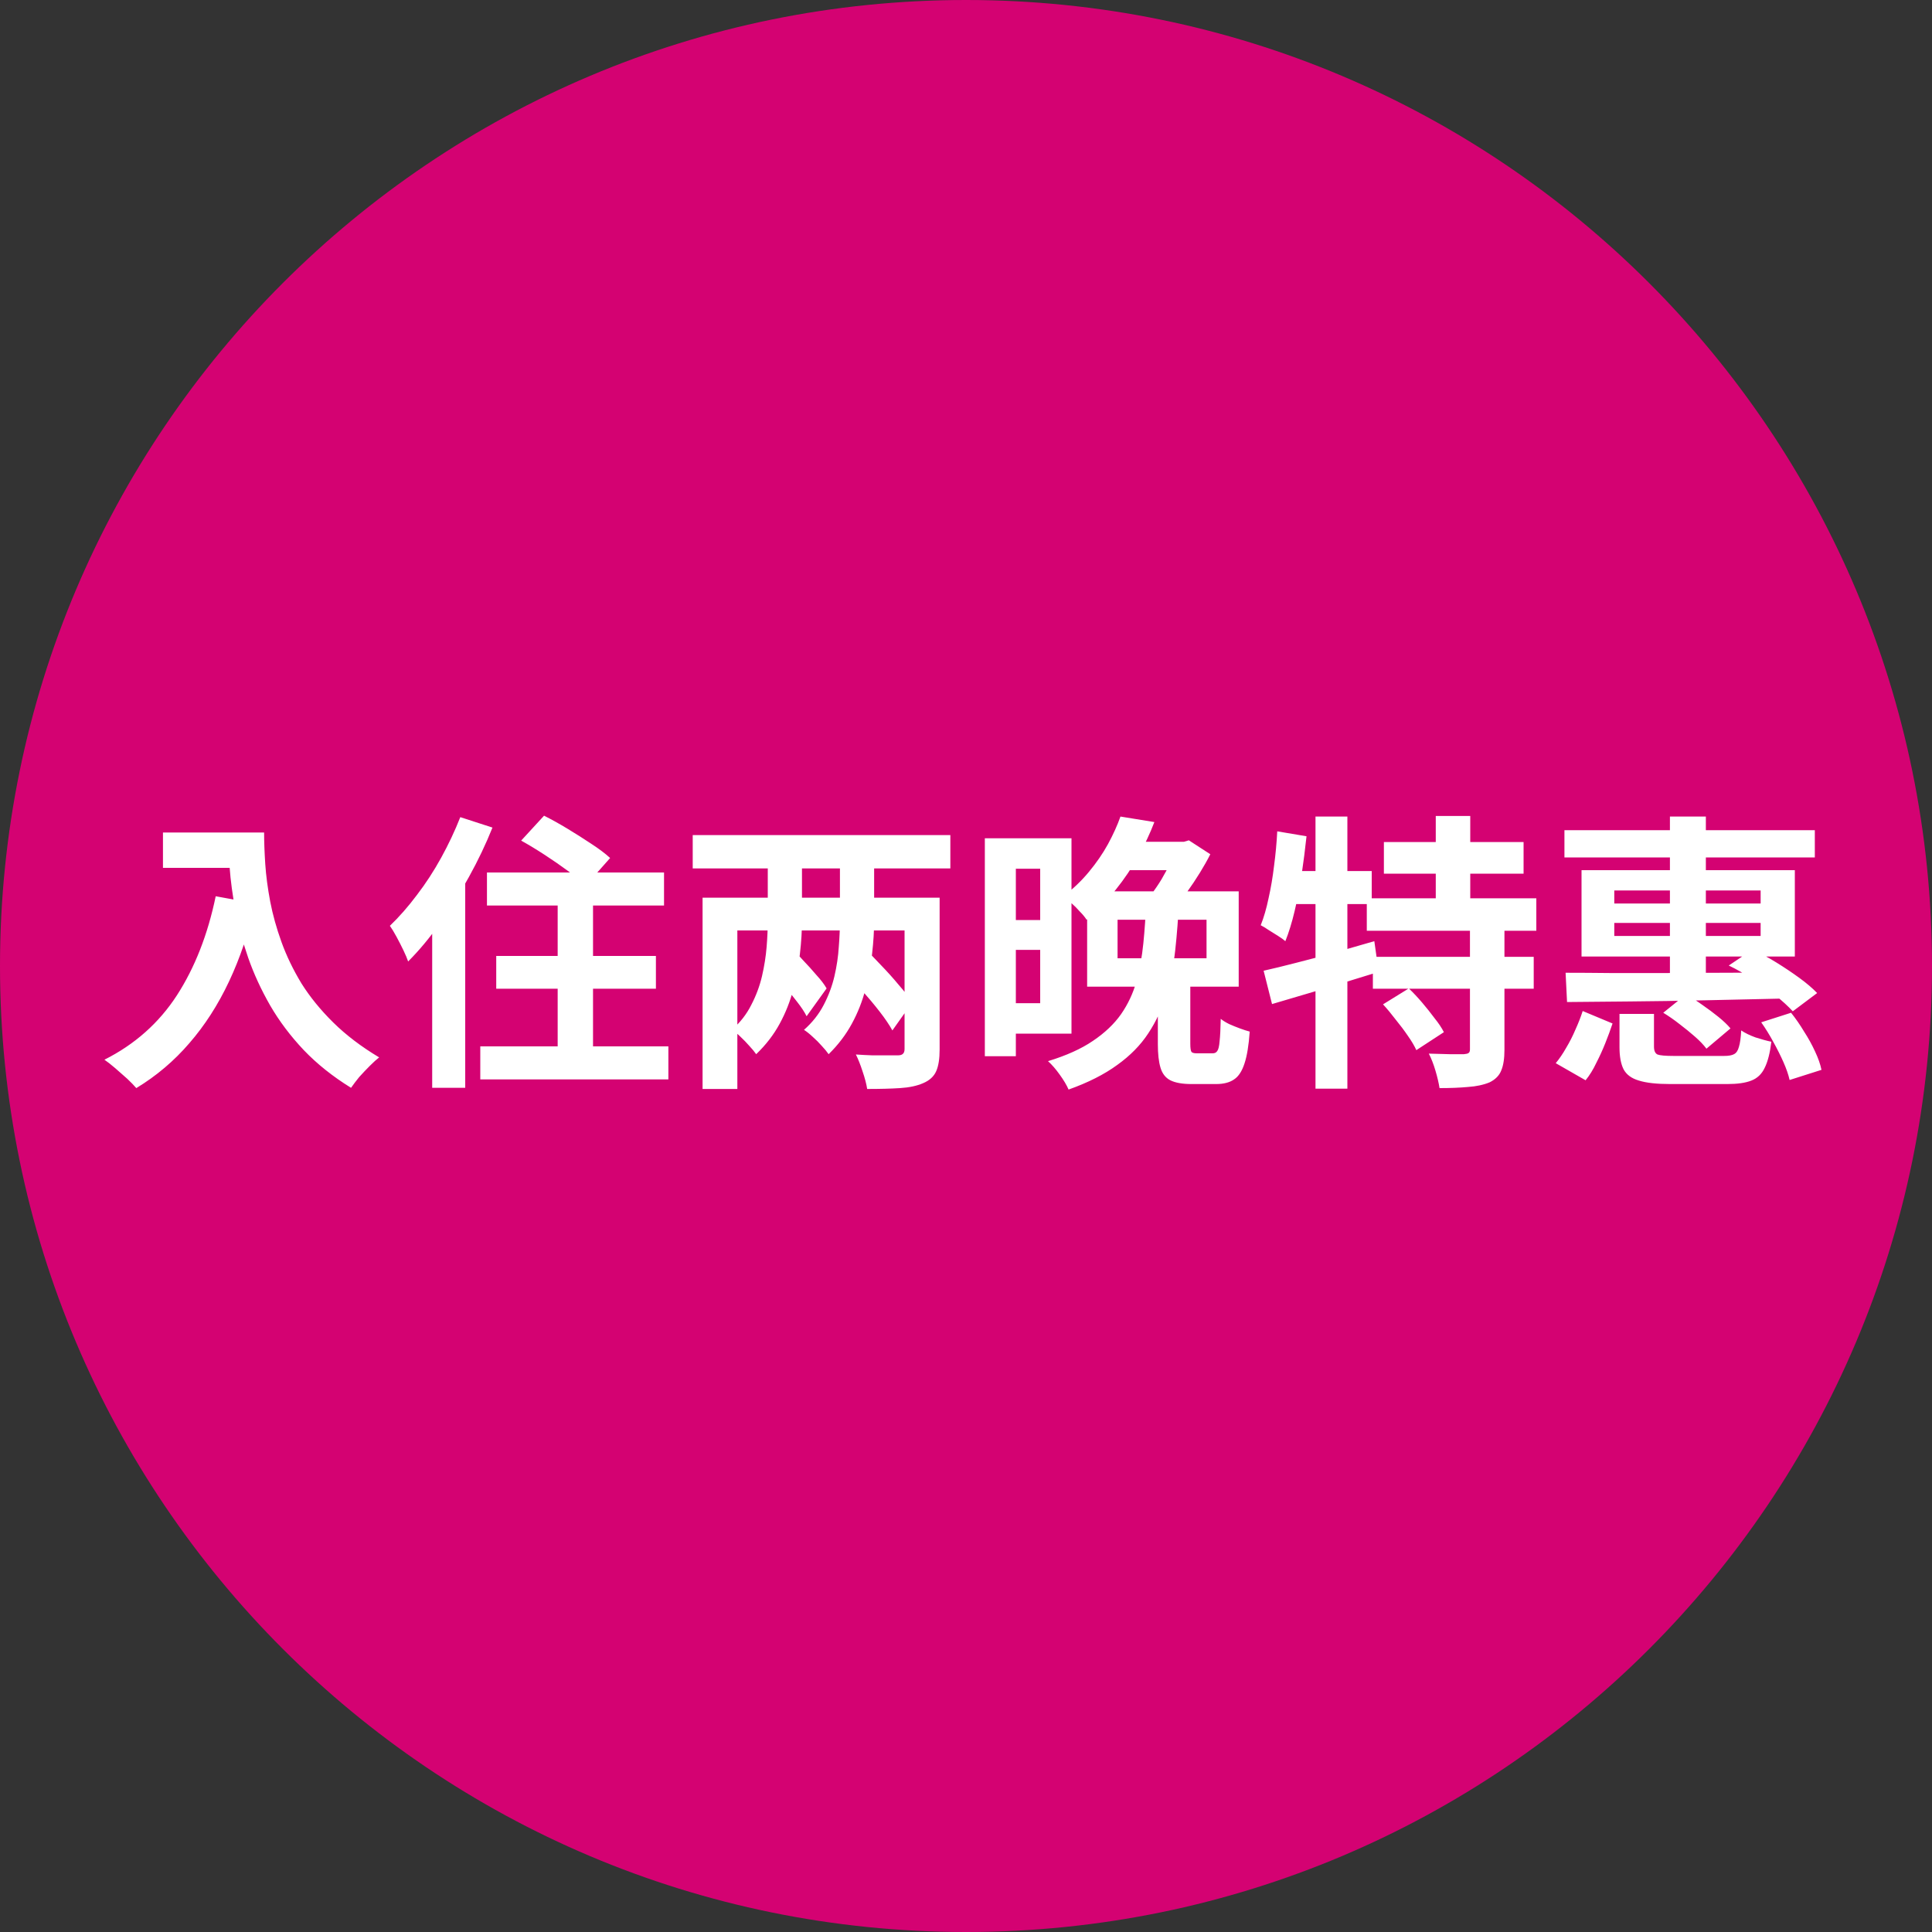<svg width="120" height="120" viewBox="0 0 120 120" fill="none" xmlns="http://www.w3.org/2000/svg">
<rect x="0" y="0" width="120" height="120" fill="#333333" stroke="none"/>
<g clip-path="url(#clip0_1574_26)">
<path d="M120 60C120 26.863 93.137 0 60 0C26.863 0 0 26.863 0 60C0 93.137 26.863 120 60 120C93.137 120 120 93.137 120 60Z" fill="#D40272"/>
<path d="M10.122 51.708H15.234V53.904H10.122V51.708ZM14.172 51.708H16.404C16.404 52.284 16.428 52.938 16.476 53.67C16.524 54.39 16.626 55.164 16.782 55.992C16.938 56.808 17.172 57.648 17.484 58.512C17.796 59.376 18.21 60.234 18.726 61.086C19.254 61.926 19.914 62.736 20.706 63.516C21.498 64.296 22.446 65.016 23.55 65.676C23.394 65.796 23.202 65.97 22.974 66.198C22.746 66.426 22.524 66.66 22.308 66.9C22.104 67.152 21.936 67.374 21.804 67.566C20.676 66.87 19.698 66.09 18.87 65.226C18.042 64.35 17.346 63.426 16.782 62.454C16.218 61.47 15.762 60.48 15.414 59.484C15.066 58.476 14.802 57.498 14.622 56.55C14.442 55.59 14.322 54.696 14.262 53.868C14.202 53.04 14.172 52.32 14.172 51.708ZM13.398 55.668L15.864 56.118C15.456 57.894 14.91 59.508 14.226 60.96C13.542 62.412 12.72 63.69 11.76 64.794C10.812 65.898 9.714 66.828 8.466 67.584C8.334 67.428 8.148 67.236 7.908 67.008C7.668 66.792 7.416 66.57 7.152 66.342C6.9 66.126 6.678 65.952 6.486 65.82C8.37 64.872 9.87 63.54 10.986 61.824C12.102 60.096 12.906 58.044 13.398 55.668ZM30.246 54.192H41.244V56.244H30.246V54.192ZM30.822 59.376H40.74V61.41H30.822V59.376ZM29.832 64.992H41.514V67.044H29.832V64.992ZM34.638 54.822H36.834V66.306H34.638V54.822ZM32.37 52.212L33.792 50.664C34.248 50.892 34.734 51.162 35.25 51.474C35.766 51.786 36.258 52.098 36.726 52.41C37.206 52.722 37.596 53.016 37.896 53.292L36.366 55.02C36.102 54.744 35.742 54.438 35.286 54.102C34.83 53.766 34.344 53.43 33.828 53.094C33.312 52.758 32.826 52.464 32.37 52.212ZM28.59 50.754L30.588 51.402C30.18 52.422 29.694 53.442 29.13 54.462C28.578 55.47 27.978 56.43 27.33 57.342C26.694 58.242 26.034 59.034 25.35 59.718C25.29 59.538 25.194 59.31 25.062 59.034C24.93 58.758 24.786 58.476 24.63 58.188C24.474 57.9 24.336 57.672 24.216 57.504C24.792 56.952 25.35 56.316 25.89 55.596C26.442 54.876 26.946 54.102 27.402 53.274C27.858 52.446 28.254 51.606 28.59 50.754ZM26.844 55.722L28.896 53.67V53.688V67.566H26.844V55.722ZM43.026 51.87H59.028V53.94H43.026V51.87ZM43.638 55.758H57.642V57.792H45.798V67.638H43.638V55.758ZM56.184 55.758H58.362V65.19C58.362 65.766 58.29 66.216 58.146 66.54C58.002 66.864 57.732 67.11 57.336 67.278C56.952 67.446 56.472 67.548 55.896 67.584C55.332 67.62 54.654 67.638 53.862 67.638C53.814 67.326 53.718 66.96 53.574 66.54C53.442 66.132 53.304 65.784 53.16 65.496C53.508 65.52 53.856 65.538 54.204 65.55C54.564 65.55 54.882 65.55 55.158 65.55C55.446 65.55 55.644 65.55 55.752 65.55C55.908 65.55 56.016 65.52 56.076 65.46C56.148 65.4 56.184 65.298 56.184 65.154V55.758ZM47.85 60.276L49.002 58.746C49.29 59.01 49.578 59.304 49.866 59.628C50.166 59.94 50.448 60.252 50.712 60.564C50.988 60.864 51.198 61.14 51.342 61.392L50.1 63.12C49.968 62.856 49.77 62.556 49.506 62.22C49.254 61.884 48.978 61.548 48.678 61.212C48.39 60.876 48.114 60.564 47.85 60.276ZM47.688 53.328H49.812V57.162C49.812 57.81 49.77 58.5 49.686 59.232C49.614 59.964 49.476 60.702 49.272 61.446C49.08 62.19 48.798 62.904 48.426 63.588C48.054 64.272 47.568 64.902 46.968 65.478C46.86 65.322 46.716 65.148 46.536 64.956C46.368 64.764 46.188 64.578 45.996 64.398C45.816 64.218 45.636 64.074 45.456 63.966C45.972 63.51 46.374 62.994 46.662 62.418C46.962 61.842 47.184 61.248 47.328 60.636C47.472 60.012 47.568 59.406 47.616 58.818C47.664 58.218 47.688 57.666 47.688 57.162V53.328ZM52.422 60.276L53.574 58.746C53.922 59.106 54.294 59.496 54.69 59.916C55.098 60.336 55.476 60.756 55.824 61.176C56.184 61.584 56.46 61.95 56.652 62.274L55.428 64.002C55.236 63.654 54.972 63.264 54.636 62.832C54.3 62.4 53.934 61.962 53.538 61.518C53.154 61.062 52.782 60.648 52.422 60.276ZM52.17 53.328H54.294V57.162C54.294 57.81 54.252 58.5 54.168 59.232C54.096 59.964 53.958 60.702 53.754 61.446C53.562 62.19 53.28 62.904 52.908 63.588C52.536 64.272 52.056 64.902 51.468 65.478C51.36 65.322 51.216 65.148 51.036 64.956C50.868 64.764 50.682 64.578 50.478 64.398C50.286 64.218 50.106 64.074 49.938 63.966C50.454 63.51 50.862 62.994 51.162 62.418C51.462 61.842 51.684 61.248 51.828 60.636C51.972 60.012 52.062 59.406 52.098 58.818C52.146 58.218 52.17 57.666 52.17 57.162V53.328ZM69.594 50.718L71.7 51.06C71.424 51.78 71.088 52.494 70.692 53.202C70.296 53.91 69.834 54.594 69.306 55.254C68.778 55.914 68.172 56.538 67.488 57.126C67.392 56.97 67.254 56.802 67.074 56.622C66.906 56.43 66.726 56.25 66.534 56.082C66.354 55.914 66.186 55.782 66.03 55.686C66.642 55.218 67.176 54.708 67.632 54.156C68.1 53.592 68.496 53.016 68.82 52.428C69.144 51.828 69.402 51.258 69.594 50.718ZM70.044 52.284H73.788V54.048H68.982L70.044 52.284ZM71.196 55.92H73.23C73.182 57 73.104 58.032 72.996 59.016C72.888 59.988 72.702 60.906 72.438 61.77C72.186 62.634 71.814 63.438 71.322 64.182C70.842 64.914 70.2 65.568 69.396 66.144C68.592 66.732 67.584 67.242 66.372 67.674C66.252 67.398 66.066 67.086 65.814 66.738C65.574 66.402 65.334 66.126 65.094 65.91C66.234 65.562 67.164 65.142 67.884 64.65C68.616 64.158 69.198 63.606 69.63 62.994C70.062 62.37 70.38 61.692 70.584 60.96C70.788 60.216 70.932 59.424 71.016 58.584C71.1 57.744 71.16 56.856 71.196 55.92ZM71.916 60.276H73.932V64.83C73.932 65.094 73.956 65.262 74.004 65.334C74.052 65.394 74.166 65.424 74.346 65.424C74.394 65.424 74.46 65.424 74.544 65.424C74.628 65.424 74.718 65.424 74.814 65.424C74.922 65.424 75.018 65.424 75.102 65.424C75.198 65.424 75.27 65.424 75.318 65.424C75.45 65.424 75.546 65.376 75.606 65.28C75.678 65.184 75.726 64.986 75.75 64.686C75.786 64.374 75.81 63.906 75.822 63.282C75.954 63.39 76.128 63.498 76.344 63.606C76.56 63.702 76.782 63.792 77.01 63.876C77.238 63.96 77.442 64.026 77.622 64.074C77.562 64.926 77.454 65.586 77.298 66.054C77.142 66.534 76.926 66.864 76.65 67.044C76.374 67.236 76.002 67.332 75.534 67.332C75.45 67.332 75.336 67.332 75.192 67.332C75.06 67.332 74.916 67.332 74.76 67.332C74.604 67.332 74.46 67.332 74.328 67.332C74.208 67.332 74.1 67.332 74.004 67.332C73.44 67.332 73.002 67.254 72.69 67.098C72.39 66.942 72.186 66.678 72.078 66.306C71.97 65.946 71.916 65.46 71.916 64.848V60.276ZM62.268 52.068H66.552V64.2H62.268V62.31H64.608V53.958H62.268V52.068ZM62.304 57.144H65.4V58.998H62.304V57.144ZM61.17 52.068H63.096V65.604H61.17V52.068ZM69.414 57.126V59.52H74.94V57.126H69.414ZM67.524 55.362H76.938V61.284H67.524V55.362ZM73.104 52.284H73.536L73.842 52.194L75.174 53.058C74.994 53.418 74.778 53.802 74.526 54.21C74.274 54.618 74.01 55.014 73.734 55.398C73.47 55.77 73.218 56.106 72.978 56.406C72.786 56.262 72.552 56.106 72.276 55.938C72 55.758 71.754 55.614 71.538 55.506C71.742 55.242 71.946 54.942 72.15 54.606C72.354 54.258 72.54 53.91 72.708 53.562C72.876 53.202 73.008 52.89 73.104 52.626V52.284ZM85.956 52.302H94.632V54.264H85.956V52.302ZM84.894 55.794H95.424V57.81H84.894V55.794ZM85.272 59.43H95.262V61.41H85.272V59.43ZM89.178 50.682H91.32V56.91H89.178V50.682ZM91.302 57.576H93.444V65.208C93.444 65.748 93.378 66.174 93.246 66.486C93.126 66.798 92.886 67.044 92.526 67.224C92.154 67.38 91.71 67.476 91.194 67.512C90.678 67.56 90.084 67.584 89.412 67.584C89.364 67.272 89.28 66.912 89.16 66.504C89.04 66.096 88.902 65.742 88.746 65.442C89.19 65.454 89.628 65.466 90.06 65.478C90.492 65.478 90.78 65.478 90.924 65.478C91.068 65.466 91.164 65.442 91.212 65.406C91.272 65.37 91.302 65.292 91.302 65.172V57.576ZM85.902 62.382L87.504 61.392C87.78 61.656 88.056 61.95 88.332 62.274C88.608 62.598 88.866 62.922 89.106 63.246C89.358 63.558 89.55 63.846 89.682 64.11L87.972 65.226C87.852 64.962 87.678 64.668 87.45 64.344C87.222 64.008 86.97 63.672 86.694 63.336C86.43 62.988 86.166 62.67 85.902 62.382ZM78.486 60.294C79.074 60.162 79.74 60 80.484 59.808C81.24 59.616 82.032 59.406 82.86 59.178C83.7 58.938 84.534 58.698 85.362 58.458L85.632 60.366C84.504 60.714 83.352 61.068 82.176 61.428C81.012 61.776 79.956 62.088 79.008 62.364L78.486 60.294ZM81.708 50.718H83.688V67.62H81.708V50.718ZM79.332 51.636L81.15 51.942C81.066 52.734 80.964 53.532 80.844 54.336C80.724 55.128 80.58 55.878 80.412 56.586C80.244 57.294 80.052 57.918 79.836 58.458C79.728 58.362 79.578 58.254 79.386 58.134C79.194 58.014 79.002 57.894 78.81 57.774C78.618 57.642 78.45 57.54 78.306 57.468C78.498 56.988 78.66 56.43 78.792 55.794C78.936 55.158 79.05 54.486 79.134 53.778C79.23 53.058 79.296 52.344 79.332 51.636ZM79.836 54.102H85.2V56.154H79.422L79.836 54.102ZM97.17 51.564H112.722V53.256H97.17V51.564ZM103.722 50.718H105.954V61.104H103.722V50.718ZM100.266 57.324V58.134H109.356V57.324H100.266ZM100.266 55.308V56.118H109.356V55.308H100.266ZM98.232 54.048H111.48V59.412H98.232V54.048ZM107.376 59.97L108.852 58.98C109.344 59.208 109.842 59.478 110.346 59.79C110.85 60.102 111.324 60.42 111.768 60.744C112.212 61.068 112.578 61.38 112.866 61.68L111.354 62.814C111.066 62.502 110.706 62.172 110.274 61.824C109.842 61.476 109.368 61.14 108.852 60.816C108.348 60.48 107.856 60.198 107.376 59.97ZM97.242 60.42C98.082 60.42 99.03 60.426 100.086 60.438C101.142 60.438 102.27 60.438 103.47 60.438C104.67 60.426 105.894 60.42 107.142 60.42C108.402 60.42 109.65 60.408 110.886 60.384L110.778 62.022C109.17 62.058 107.544 62.094 105.9 62.13C104.268 62.166 102.714 62.19 101.238 62.202C99.774 62.214 98.472 62.226 97.332 62.238L97.242 60.42ZM100.59 62.976H102.732V65.01C102.732 65.262 102.804 65.424 102.948 65.496C103.104 65.556 103.44 65.586 103.956 65.586C104.052 65.586 104.196 65.586 104.388 65.586C104.592 65.586 104.82 65.586 105.072 65.586C105.336 65.586 105.594 65.586 105.846 65.586C106.11 65.586 106.35 65.586 106.566 65.586C106.794 65.586 106.968 65.586 107.088 65.586C107.364 65.586 107.568 65.55 107.7 65.478C107.844 65.406 107.946 65.256 108.006 65.028C108.078 64.8 108.126 64.458 108.15 64.002C108.378 64.158 108.672 64.302 109.032 64.434C109.404 64.554 109.734 64.644 110.022 64.704C109.938 65.4 109.8 65.94 109.608 66.324C109.428 66.708 109.152 66.972 108.78 67.116C108.42 67.26 107.922 67.332 107.286 67.332C107.178 67.332 107.004 67.332 106.764 67.332C106.524 67.332 106.254 67.332 105.954 67.332C105.654 67.332 105.354 67.332 105.054 67.332C104.754 67.332 104.484 67.332 104.244 67.332C104.016 67.332 103.848 67.332 103.74 67.332C102.9 67.332 102.252 67.26 101.796 67.116C101.34 66.984 101.022 66.75 100.842 66.414C100.674 66.078 100.59 65.622 100.59 65.046V62.976ZM103.308 62.904L104.712 61.77C105.048 61.95 105.39 62.166 105.738 62.418C106.086 62.658 106.416 62.904 106.728 63.156C107.04 63.408 107.292 63.648 107.484 63.876L105.99 65.136C105.822 64.908 105.588 64.662 105.288 64.398C104.988 64.134 104.664 63.87 104.316 63.606C103.98 63.342 103.644 63.108 103.308 62.904ZM109.392 63.498L111.246 62.904C111.534 63.264 111.804 63.654 112.056 64.074C112.32 64.482 112.548 64.896 112.74 65.316C112.932 65.724 113.064 66.102 113.136 66.45L111.156 67.08C111.084 66.756 110.958 66.39 110.778 65.982C110.598 65.574 110.388 65.154 110.148 64.722C109.908 64.278 109.656 63.87 109.392 63.498ZM98.304 62.796L100.158 63.57C100.026 63.966 99.876 64.374 99.708 64.794C99.54 65.214 99.354 65.622 99.15 66.018C98.958 66.426 98.736 66.786 98.484 67.098L96.63 66.036C96.858 65.76 97.074 65.442 97.278 65.082C97.494 64.722 97.686 64.344 97.854 63.948C98.034 63.552 98.184 63.168 98.304 62.796Z" fill="white"/>
</g>
<defs>
<clipPath id="clip0_1574_26">
<rect width="120" height="120" fill="white"/>
</clipPath>
</defs>
</svg>
